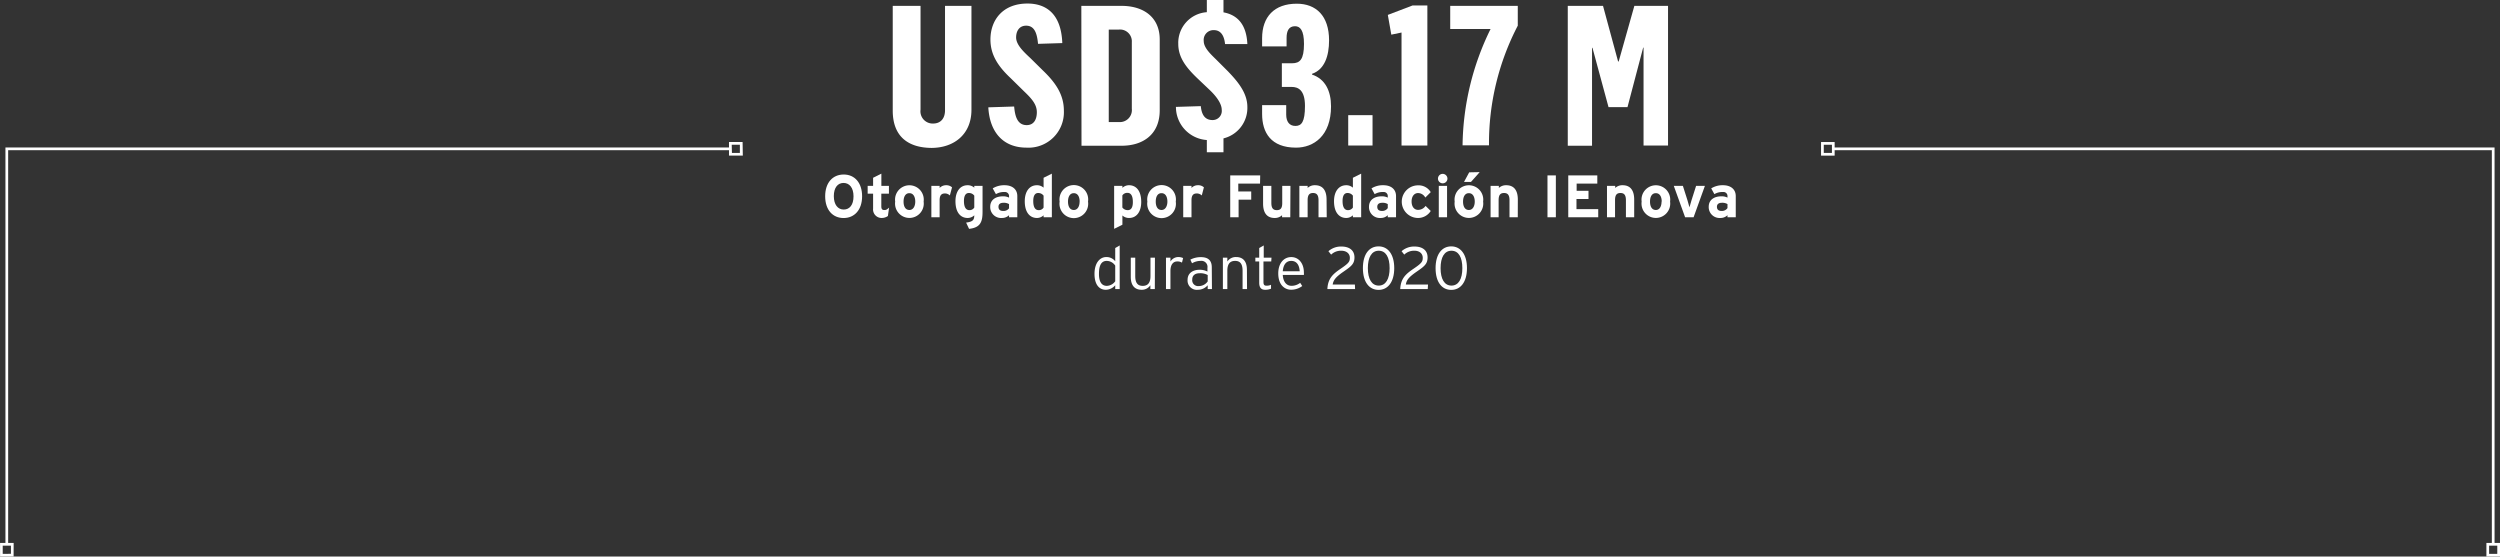 <svg id="Capa_1" data-name="Capa 1" xmlns="http://www.w3.org/2000/svg" viewBox="0 0 459.57 102.31"><rect x="0" y="0" width="459.57" height="102.31" fill="#333333" stroke="none"/><defs><style>.cls-1{fill:#fff;}</style></defs><path class="cls-1" d="M170.1,26.9V7.64h5.11V26.72a2.25,2.25,0,0,0,2.31,2.55c1.44,0,2.23-1,2.19-2.55V7.64h4.86V26.75c0,4.5-3.2,7-7.38,7C172.8,33.7,170.1,31.54,170.1,26.9Z" transform="translate(-5.99 -6.56)"/><path class="cls-1" d="M187.67,26.29l4.75-.15c.14,1.59.5,3.42,2.3,3.42,1.44,0,1.87-1.22,1.87-2.37,0-1.41-.89-2.45-2.37-3.86l-2.45-2.41c-2.3-2.16-3.71-4.28-3.71-7.09,0-3.56,2.24-6.62,6.81-6.62,3.2,0,6.19,1.65,6.4,7.27l-4.46.14c-.18-1.87-.61-3.34-2.19-3.34-1.26,0-1.84,1-1.84,2.16,0,1.36,1.4,2.66,2.63,3.81l2.26,2.23c2.49,2.38,3.89,4.57,3.89,7.45a6.51,6.51,0,0,1-6.87,6.77C190.4,33.7,187.92,30.86,187.67,26.29Z" transform="translate(-5.99 -6.56)"/><path class="cls-1" d="M204.77,7.64h7.41c3.93,0,7,2,7,6.19v13c0,4.46-3.09,6.52-7,6.52h-7.38ZM211.71,29a2.21,2.21,0,0,0,2.34-2.45V14.3A2.17,2.17,0,0,0,211.64,12h-1.83V29Z" transform="translate(-5.99 -6.56)"/><path class="cls-1" d="M227.84,32.3a6.09,6.09,0,0,1-5.68-6.09l4.57-.14c.14,1.4.64,2.56,2.16,2.56a1.68,1.68,0,0,0,1.69-1.88c0-1.08-.9-2.41-2.27-3.7L226.15,21c-2.09-2-3.56-3.85-3.56-6.37a5.64,5.64,0,0,1,5.25-5.83V6.56h3.06V8.83c2.31.43,4.21,1.94,4.39,5.83l-4.1,0c-.18-1.77-.94-2.56-2.05-2.56a1.8,1.8,0,0,0-1.87,2c0,1.19,1.15,2.3,2.23,3.35l2.19,2.19c1.84,1.91,3.6,4,3.6,6.59A5.77,5.77,0,0,1,230.9,32v2.55h-3.06Z" transform="translate(-5.99 -6.56)"/><path class="cls-1" d="M238,27.51V25.89h4.43v1.73c0,1.29.57,2.09,1.69,2.09s1.76-.72,1.76-3.68-1.29-3.49-2.45-3.49h-1.8V18.19h1.88c1.44,0,2.19-.69,2.19-3.57,0-2.52-.72-3.24-1.65-3.24-1.16,0-1.55.9-1.55,2.13v1.58H238V13.58c0-3.92,2.23-6.34,6.37-6.34,3.53,0,5.94,2.2,5.94,6.74,0,2.87-.83,5.36-3.13,6.15v.14c2.41.8,3.49,3,3.49,5.84,0,5.43-3.2,7.59-6.44,7.59C239.62,33.7,238,30.93,238,27.51Z" transform="translate(-5.99 -6.56)"/><path class="cls-1" d="M253.83,27.73h4.47v5.58h-4.47Z" transform="translate(-5.99 -6.56)"/><path class="cls-1" d="M263.63,12.54l-1.88.39-.64-3.63,4.53-1.73h2.74V33.31h-4.75Z" transform="translate(-5.99 -6.56)"/><path class="cls-1" d="M280,11.89h-7.42V7.64H285v3.64a46.78,46.78,0,0,0-5.29,22h-4.86A49.63,49.63,0,0,1,280,11.89Z" transform="translate(-5.99 -6.56)"/><path class="cls-1" d="M294.19,7.64h6.48l2.77,10.22h.11l2.88-10.22h6.19V33.31h-4.5v-18h-.07l-2.88,10.94h-3.49l-2.95-10.9h-.08v18h-4.46Z" transform="translate(-5.99 -6.56)"/><path class="cls-1" d="M164.47,42.64c0,2.49-1.4,4-3.4,4s-3.39-1.48-3.39-4,1.4-4,3.41-4S164.47,40.16,164.47,42.64Zm-1.58,0c0-1.56-.75-2.45-1.83-2.45s-1.79.87-1.79,2.43.74,2.46,1.82,2.46S162.89,44.23,162.89,42.66Z" transform="translate(-5.99 -6.56)"/><path class="cls-1" d="M169.43,44.73l-.22,1.54a2,2,0,0,1-1.18.36,1.57,1.57,0,0,1-1.54-1.74V42.16h-1V40.73h1V39.24l1.52-.76v2.25h1.39v1.43H168v2.32c0,.55.2.69.56.69S169.06,45.05,169.43,44.73Z" transform="translate(-5.99 -6.56)"/><path class="cls-1" d="M175.78,43.62a2.64,2.64,0,1,1-5.23,0,2.64,2.64,0,1,1,5.23,0Zm-1.54,0c0-.88-.36-1.55-1.08-1.55s-1.07.66-1.07,1.55.34,1.54,1.07,1.54S174.24,44.43,174.24,43.62Z" transform="translate(-5.99 -6.56)"/><path class="cls-1" d="M181,41l-.4,1.49a1.3,1.3,0,0,0-.88-.37c-.59,0-1,.25-1,1.25V46.5h-1.52V40.73h1.52v.38a1.63,1.63,0,0,1,1.19-.5A1.54,1.54,0,0,1,181,41Z" transform="translate(-5.99 -6.56)"/><path class="cls-1" d="M186.61,45.52c0,1.91-.46,2.89-2.48,3.11l-.54-1.15c1.19-.16,1.5-.45,1.5-1.34a1.78,1.78,0,0,1-1.22.49c-1.23,0-2.24-.93-2.24-3.08,0-1.73.81-2.94,2.24-2.94a1.82,1.82,0,0,1,1.22.45v-.33h1.52Zm-1.52-.81V42.53a1.2,1.2,0,0,0-1-.49c-.58,0-.9.5-.9,1.47,0,1.19.4,1.68,1,1.68A1,1,0,0,0,185.09,44.71Z" transform="translate(-5.99 -6.56)"/><path class="cls-1" d="M193,46.5h-1.52v-.38a1.84,1.84,0,0,1-1.3.51,2,2,0,0,1-2.16-2.06c0-1.28,1-1.92,2.35-1.92a2.31,2.31,0,0,1,1.11.24V42.6a.74.74,0,0,0-.83-.74,2.82,2.82,0,0,0-1.58.39l-.59-1.06a4,4,0,0,1,2.17-.58c1.4,0,2.35.72,2.35,2Zm-1.52-1.69v-.73a1.82,1.82,0,0,0-1.06-.24c-.57,0-.88.27-.88.73s.23.77.88.77A1.24,1.24,0,0,0,191.51,44.81Z" transform="translate(-5.99 -6.56)"/><path class="cls-1" d="M199.35,46.5h-1.52v-.36a1.78,1.78,0,0,1-1.22.49c-1.23,0-2.24-.93-2.24-3.08,0-1.73.81-2.94,2.24-2.94a1.82,1.82,0,0,1,1.22.45V39.24l1.52-.76Zm-1.52-1.79V42.53a1.2,1.2,0,0,0-1-.49c-.58,0-.9.5-.9,1.47,0,1.19.39,1.68,1,1.68A1,1,0,0,0,197.83,44.71Z" transform="translate(-5.99 -6.56)"/><path class="cls-1" d="M206,43.62a2.64,2.64,0,1,1-5.22,0,2.64,2.64,0,1,1,5.22,0Zm-1.54,0c0-.88-.35-1.55-1.07-1.55s-1.07.66-1.07,1.55.34,1.54,1.07,1.54S204.45,44.43,204.45,43.62Z" transform="translate(-5.99 -6.56)"/><path class="cls-1" d="M215.78,43.69c0,1.73-.81,2.94-2.24,2.94a1.78,1.78,0,0,1-1.22-.46v1.7l-1.52.76v-7.9h1.52v.36a1.78,1.78,0,0,1,1.22-.48C214.77,40.61,215.78,41.53,215.78,43.69Zm-1.54,0c0-1.19-.39-1.68-1-1.68a1.07,1.07,0,0,0-.93.48V44.7a1.2,1.2,0,0,0,1,.49C213.92,45.19,214.24,44.69,214.24,43.72Z" transform="translate(-5.99 -6.56)"/><path class="cls-1" d="M222.13,43.62a2.64,2.64,0,1,1-5.22,0,2.64,2.64,0,1,1,5.22,0Zm-1.54,0c0-.88-.35-1.55-1.08-1.55s-1.06.66-1.06,1.55.34,1.54,1.06,1.54S220.59,44.43,220.59,43.62Z" transform="translate(-5.99 -6.56)"/><path class="cls-1" d="M227.3,41l-.39,1.49a1.33,1.33,0,0,0-.89-.37c-.59,0-1,.25-1,1.25V46.5h-1.52V40.73h1.52v.38a1.59,1.59,0,0,1,1.18-.5A1.52,1.52,0,0,1,227.3,41Z" transform="translate(-5.99 -6.56)"/><path class="cls-1" d="M237.62,40.31h-4v1.45H236v1.5h-2.32V46.5h-1.54V38.8h5.51Z" transform="translate(-5.99 -6.56)"/><path class="cls-1" d="M243.18,46.5h-1.51v-.38a1.94,1.94,0,0,1-1.36.51c-1.47,0-2.13-1-2.13-2.65V40.73h1.52v3.12c0,1,.35,1.34,1,1.34s1-.3,1-1.3V40.73h1.51Z" transform="translate(-5.99 -6.56)"/><path class="cls-1" d="M249.88,46.5h-1.51V43.38c0-1-.36-1.34-1-1.34s-1,.31-1,1.31V46.5h-1.52V40.73h1.52v.38a1.89,1.89,0,0,1,1.35-.5c1.47,0,2.13,1,2.13,2.64Z" transform="translate(-5.99 -6.56)"/><path class="cls-1" d="M256.21,46.5h-1.52v-.36a1.8,1.8,0,0,1-1.22.49c-1.23,0-2.25-.93-2.25-3.08,0-1.73.82-2.94,2.25-2.94a1.84,1.84,0,0,1,1.22.45V39.24l1.52-.76Zm-1.52-1.79V42.53a1.2,1.2,0,0,0-1-.49c-.59,0-.9.5-.9,1.47,0,1.19.39,1.68,1,1.68A1.05,1.05,0,0,0,254.69,44.71Z" transform="translate(-5.99 -6.56)"/><path class="cls-1" d="M262.62,46.5H261.1v-.38a1.82,1.82,0,0,1-1.3.51,2,2,0,0,1-2.15-2.06c0-1.28,1-1.92,2.34-1.92a2.25,2.25,0,0,1,1.11.24V42.6a.73.73,0,0,0-.82-.74,2.83,2.83,0,0,0-1.59.39l-.58-1.06a3.92,3.92,0,0,1,2.17-.58c1.4,0,2.34.72,2.34,2Zm-1.52-1.69v-.73a1.77,1.77,0,0,0-1.05-.24c-.58,0-.88.27-.88.73s.23.77.88.77A1.22,1.22,0,0,0,261.1,44.81Z" transform="translate(-5.99 -6.56)"/><path class="cls-1" d="M269,45.34a2.75,2.75,0,0,1-2.36,1.29,3,3,0,0,1,.07-6A2.6,2.6,0,0,1,269,41.88l-1,1a1.54,1.54,0,0,0-1.32-.83c-.72,0-1.2.61-1.2,1.55s.48,1.54,1.2,1.54a1.67,1.67,0,0,0,1.37-.73Z" transform="translate(-5.99 -6.56)"/><path class="cls-1" d="M272.07,39.39a.87.87,0,1,1-.87-.87A.88.88,0,0,1,272.07,39.39ZM272,46.5h-1.52V40.73H272Z" transform="translate(-5.99 -6.56)"/><path class="cls-1" d="M278.63,43.62a2.64,2.64,0,1,1-5.23,0,2.64,2.64,0,1,1,5.23,0Zm-1.54,0c0-.88-.36-1.55-1.08-1.55s-1.07.66-1.07,1.55.34,1.54,1.07,1.54S277.09,44.43,277.09,43.62ZM278,38.2,276.4,40h-1.28l.95-1.76Z" transform="translate(-5.99 -6.56)"/><path class="cls-1" d="M285,46.5h-1.52V43.38c0-1-.35-1.34-1-1.34s-1,.31-1,1.31V46.5H280V40.73h1.52v.38a1.93,1.93,0,0,1,1.35-.5c1.48,0,2.14,1,2.14,2.64Z" transform="translate(-5.99 -6.56)"/><path class="cls-1" d="M292,46.5h-1.54V38.8H292Z" transform="translate(-5.99 -6.56)"/><path class="cls-1" d="M299.79,46.5h-5.51V38.8h5.34v1.51h-3.8v1.33H298v1.5h-2.21V45h4Z" transform="translate(-5.99 -6.56)"/><path class="cls-1" d="M306.4,46.5h-1.52V43.38c0-1-.35-1.34-1-1.34s-1,.31-1,1.31V46.5H301.4V40.73h1.51v.38a1.93,1.93,0,0,1,1.36-.5c1.47,0,2.13,1,2.13,2.64Z" transform="translate(-5.99 -6.56)"/><path class="cls-1" d="M313,43.62a2.64,2.64,0,1,1-5.23,0,2.64,2.64,0,1,1,5.23,0Zm-1.54,0c0-.88-.35-1.55-1.08-1.55s-1.07.66-1.07,1.55.34,1.54,1.07,1.54S311.43,44.43,311.43,43.62Z" transform="translate(-5.99 -6.56)"/><path class="cls-1" d="M319.4,40.73l-2.08,5.77h-1.56l-2.08-5.77h1.67l.85,2.67c.14.44.3,1,.36,1.27.07-.29.23-.82.37-1.27l.85-2.67Z" transform="translate(-5.99 -6.56)"/><path class="cls-1" d="M325.07,46.5h-1.52v-.38a1.82,1.82,0,0,1-1.3.51,2,2,0,0,1-2.15-2.06c0-1.28,1-1.92,2.34-1.92a2.25,2.25,0,0,1,1.11.24V42.6a.73.73,0,0,0-.83-.74,2.82,2.82,0,0,0-1.58.39l-.58-1.06a3.91,3.91,0,0,1,2.16-.58c1.4,0,2.35.72,2.35,2Zm-1.52-1.69v-.73a1.8,1.8,0,0,0-1.06-.24c-.57,0-.88.27-.88.73s.23.77.88.77A1.24,1.24,0,0,0,323.55,44.81Z" transform="translate(-5.99 -6.56)"/><path class="cls-1" d="M211.82,59.7H211V59a2.32,2.32,0,0,1-1.74.83c-1.15,0-2.07-.88-2.07-2.92s1-3.1,2.18-3.1a2.06,2.06,0,0,1,1.63.77V52.15l.82-.47ZM211,58.27V55.39a1.9,1.9,0,0,0-1.56-.87c-1,0-1.43.83-1.43,2.38s.55,2.21,1.46,2.21A2,2,0,0,0,211,58.27Z" transform="translate(-5.99 -6.56)"/><path class="cls-1" d="M218.28,59.7h-.82V59a1.88,1.88,0,0,1-1.6.83c-1.22,0-2-.72-2-2.38V53.93h.82v3.38c0,1.24.44,1.8,1.37,1.8s1.43-.54,1.43-1.8V53.93h.82Z" transform="translate(-5.99 -6.56)"/><path class="cls-1" d="M223.48,54l-.21.84a1.54,1.54,0,0,0-.86-.22c-.81,0-1.26.65-1.26,1.75V59.7h-.82V53.93h.82v.71a1.71,1.71,0,0,1,1.43-.83A2.15,2.15,0,0,1,223.48,54Z" transform="translate(-5.99 -6.56)"/><path class="cls-1" d="M228.78,59.7H228V59a2.39,2.39,0,0,1-1.8.83A1.7,1.7,0,0,1,224.3,58c0-1.3,1.06-1.85,2.21-1.85a3.06,3.06,0,0,1,1.44.33v-.68a1.11,1.11,0,0,0-1.25-1.28,3.09,3.09,0,0,0-1.58.44l-.31-.67a4.09,4.09,0,0,1,1.94-.46c1.24,0,2,.53,2,1.87ZM228,58.29V57.12a2.79,2.79,0,0,0-1.49-.33c-.84,0-1.35.41-1.35,1.13a1.08,1.08,0,0,0,1.18,1.23A2,2,0,0,0,228,58.29Z" transform="translate(-5.99 -6.56)"/><path class="cls-1" d="M235.23,59.7h-.82V56.33c0-1.25-.44-1.81-1.37-1.81s-1.43.54-1.43,1.81V59.7h-.82V53.93h.82v.7a1.88,1.88,0,0,1,1.6-.82c1.22,0,2,.71,2,2.37Z" transform="translate(-5.99 -6.56)"/><path class="cls-1" d="M239.68,54.62h-1.43v3.76c0,.52.14.7.58.7a1.89,1.89,0,0,0,.81-.17l0,.72a2.65,2.65,0,0,1-1.07.2c-.71,0-1.1-.36-1.1-1.31v-3.9h-.71v-.69h.71V52.15l.83-.47v2.25h1.43Z" transform="translate(-5.99 -6.56)"/><path class="cls-1" d="M245.68,56.65a2.81,2.81,0,0,1,0,.45H241.8c.07,1.23.66,2,1.6,2a2.58,2.58,0,0,0,1.6-.55l.38.59a3.4,3.4,0,0,1-2.06.68c-1.06,0-2.35-.77-2.35-3,0-1.84,1-3,2.39-3S245.68,55,245.68,56.65Zm-.77-.22c-.06-1.13-.55-1.91-1.56-1.91-.86,0-1.45.62-1.55,1.91Z" transform="translate(-5.99 -6.56)"/><path class="cls-1" d="M255.09,59.7H250c.09-1.94,1-2.76,2.47-3.76s1.66-1.3,1.66-2-.56-1.29-1.57-1.29a2.58,2.58,0,0,0-1.87.72l-.5-.63a3.47,3.47,0,0,1,2.4-.86c1.37,0,2.39.64,2.39,2,0,1.14-.53,1.6-1.93,2.56-1.56,1.07-1.93,1.6-2.08,2.43h4.09Z" transform="translate(-5.99 -6.56)"/><path class="cls-1" d="M262.29,55.85c0,2.56-1.17,4-2.88,4s-2.88-1.42-2.88-4,1.16-4,2.88-4S262.29,53.3,262.29,55.85Zm-.85,0c0-2-.7-3.2-2-3.2s-2,1.21-2,3.2.71,3.21,2,3.21S261.44,57.85,261.44,55.85Z" transform="translate(-5.99 -6.56)"/><path class="cls-1" d="M268.45,59.7h-5.06c.1-1.94,1-2.76,2.48-3.76s1.66-1.3,1.66-2S267,52.65,266,52.65a2.6,2.6,0,0,0-1.87.72l-.49-.63a3.47,3.47,0,0,1,2.4-.86c1.36,0,2.38.64,2.38,2,0,1.14-.52,1.6-1.92,2.56-1.56,1.07-1.94,1.6-2.08,2.43h4.08Z" transform="translate(-5.99 -6.56)"/><path class="cls-1" d="M275.66,55.85c0,2.56-1.17,4-2.89,4s-2.88-1.42-2.88-4,1.17-4,2.88-4S275.66,53.3,275.66,55.85Zm-.85,0c0-2-.7-3.2-2-3.2s-2,1.21-2,3.2.7,3.21,2,3.21S274.81,57.85,274.81,55.85Z" transform="translate(-5.99 -6.56)"/><polygon class="cls-1" points="1.5 100.06 1 100.06 1 27.11 134.31 27.11 134.31 27.61 1.5 27.61 1.5 100.06"/><path class="cls-1" d="M142.54,35.17H140v-2.5h2.5Zm-2-.5H142v-1.5h-1.5Z" transform="translate(-5.99 -6.56)"/><path class="cls-1" d="M8.49,108.87H6v-2.5h2.5Zm-2-.5H8v-1.5H6.49Z" transform="translate(-5.99 -6.56)"/><polygon class="cls-1" points="458.57 100.06 458.07 100.06 458.07 27.61 337.01 27.61 337.01 27.11 458.57 27.11 458.57 100.06"/><path class="cls-1" d="M343.25,35.17h-2.5v-2.5h2.5Zm-2-.5h1.5v-1.5h-1.5Z" transform="translate(-5.99 -6.56)"/><path class="cls-1" d="M465.56,108.87h-2.5v-2.5h2.5Zm-2-.5h1.5v-1.5h-1.5Z" transform="translate(-5.99 -6.56)"/></svg>